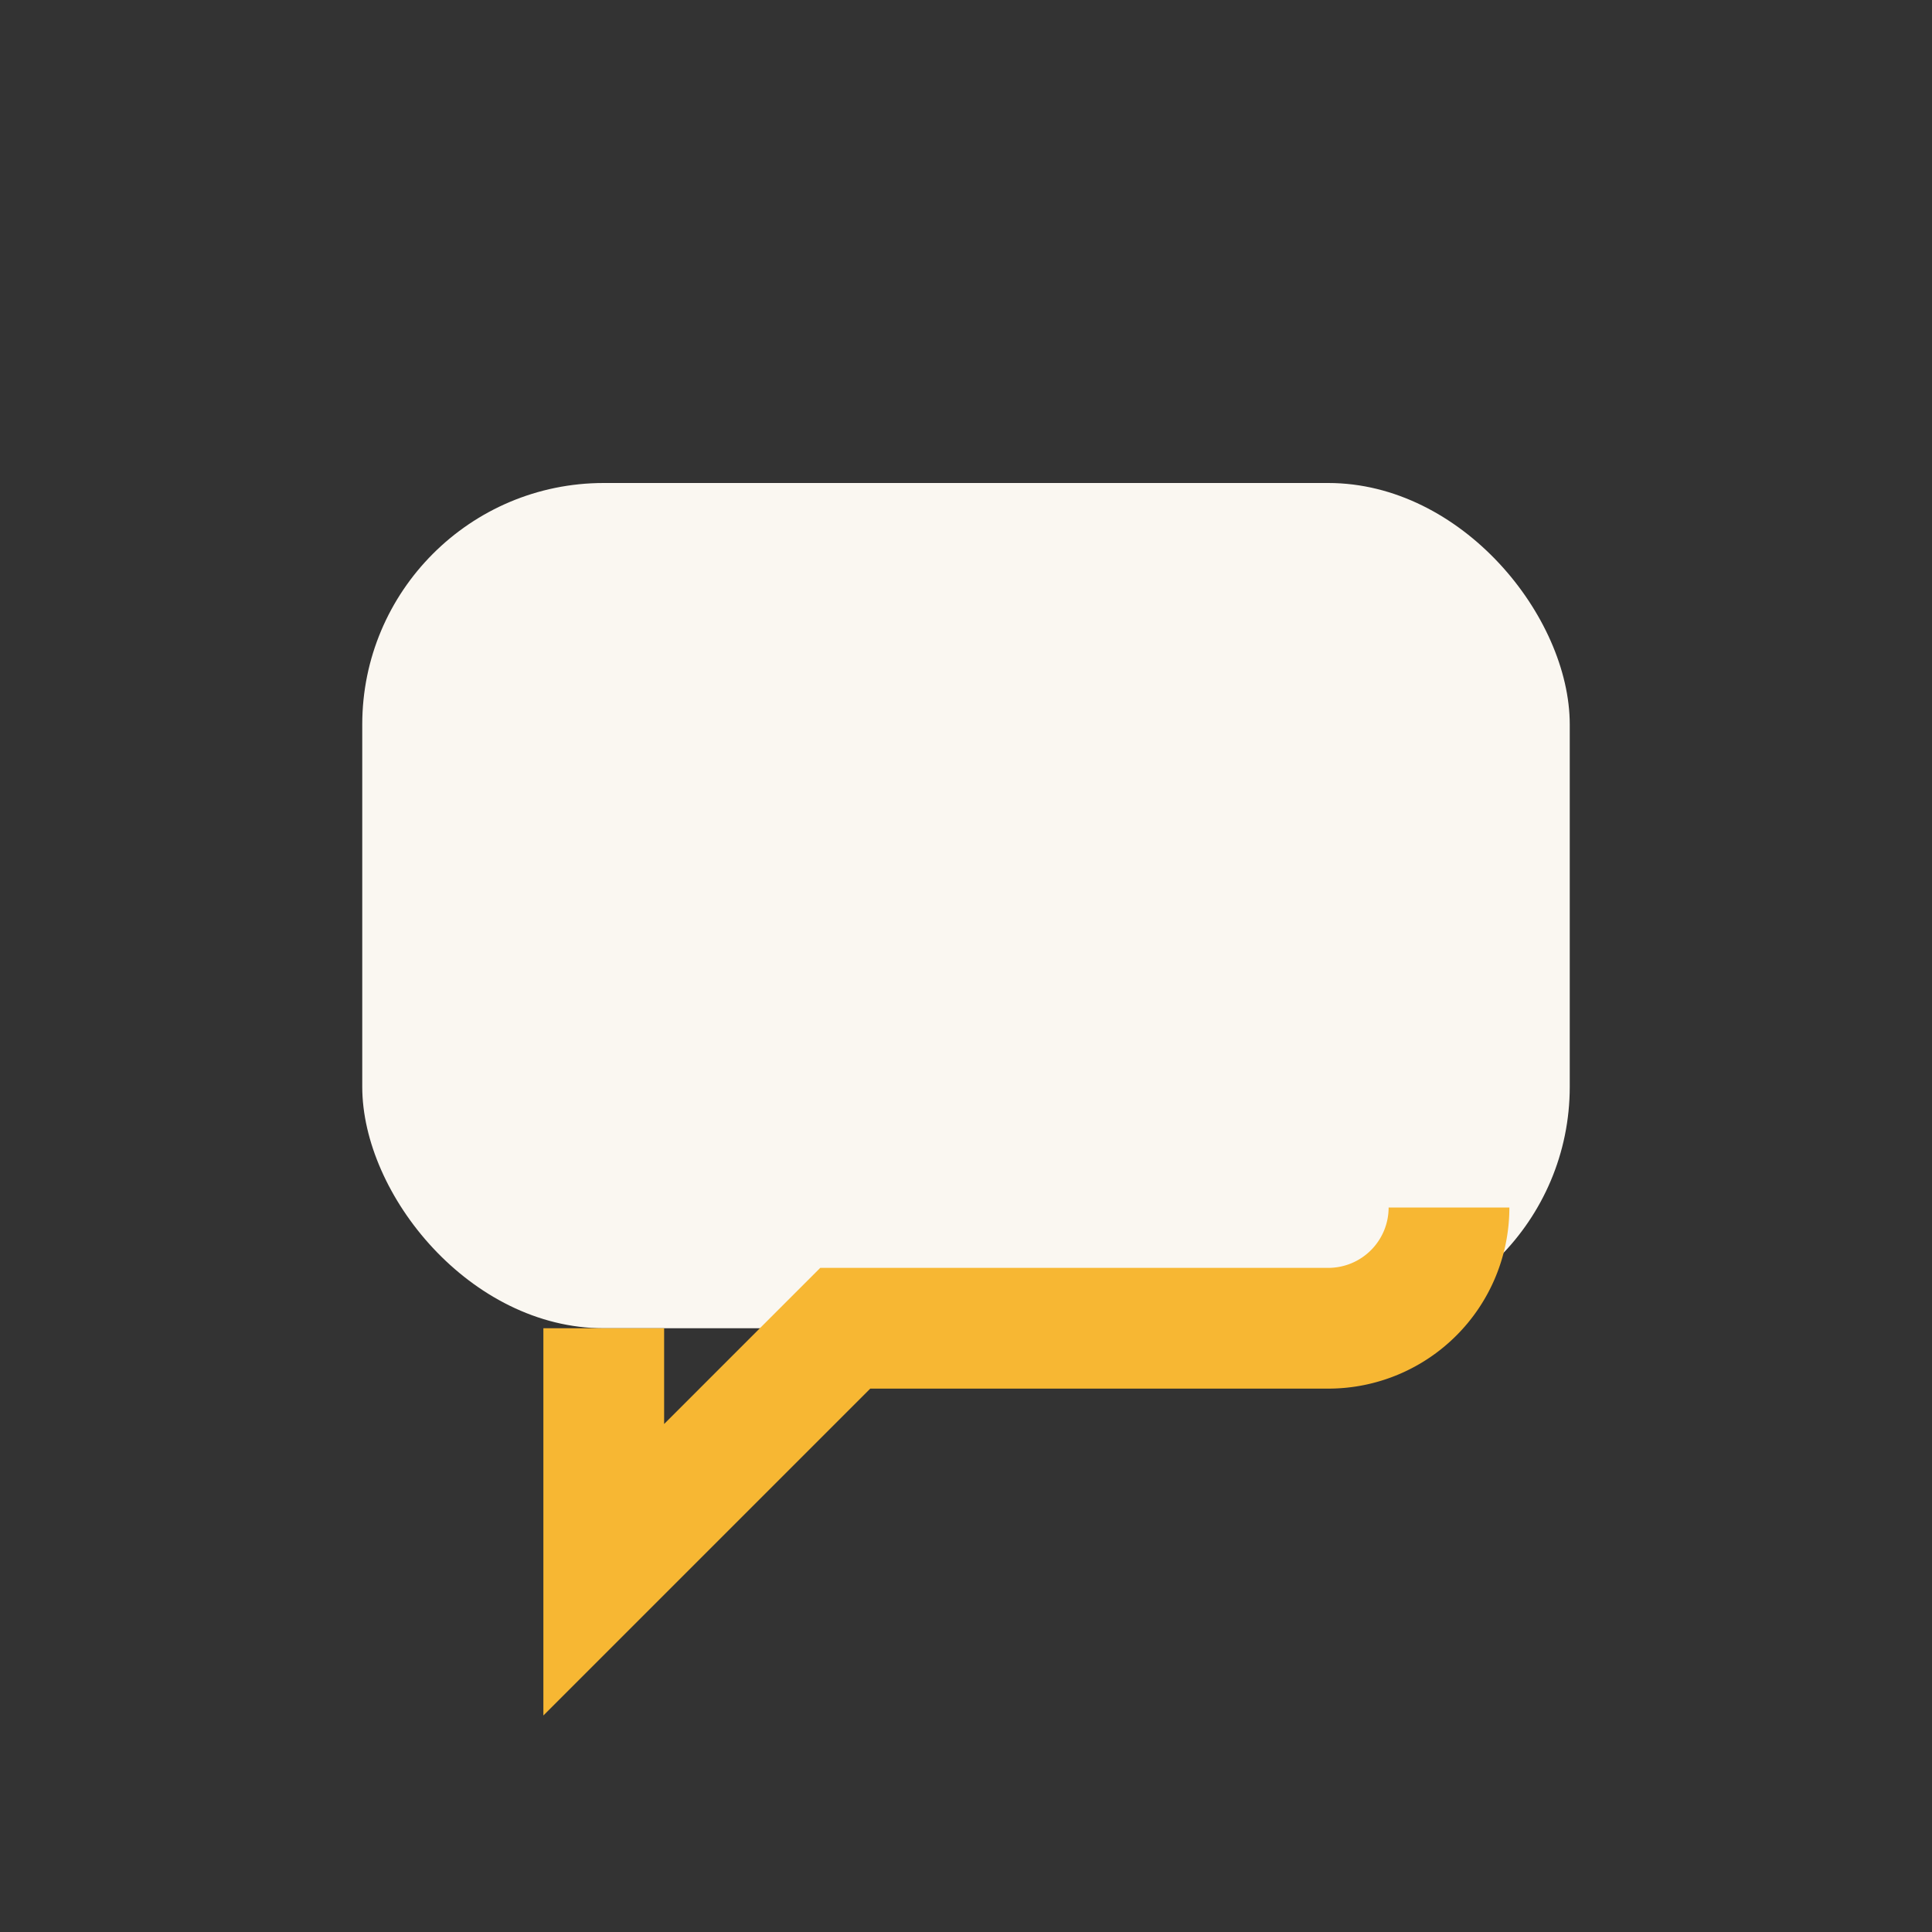 <?xml version="1.0" encoding="UTF-8"?>
<svg xmlns="http://www.w3.org/2000/svg" width="32" height="32" viewBox="0 0 32 32"><rect x="0" y="0" width="32" height="32" fill="#333333" stroke="none"/><rect x="6" y="8" width="20" height="14" rx="4" fill="#faf7f1"/><path d="M10 22v4l4-4h8a2 2 0 0 0 2-2" stroke="#f7b733" stroke-width="2" fill="none"/></svg>
